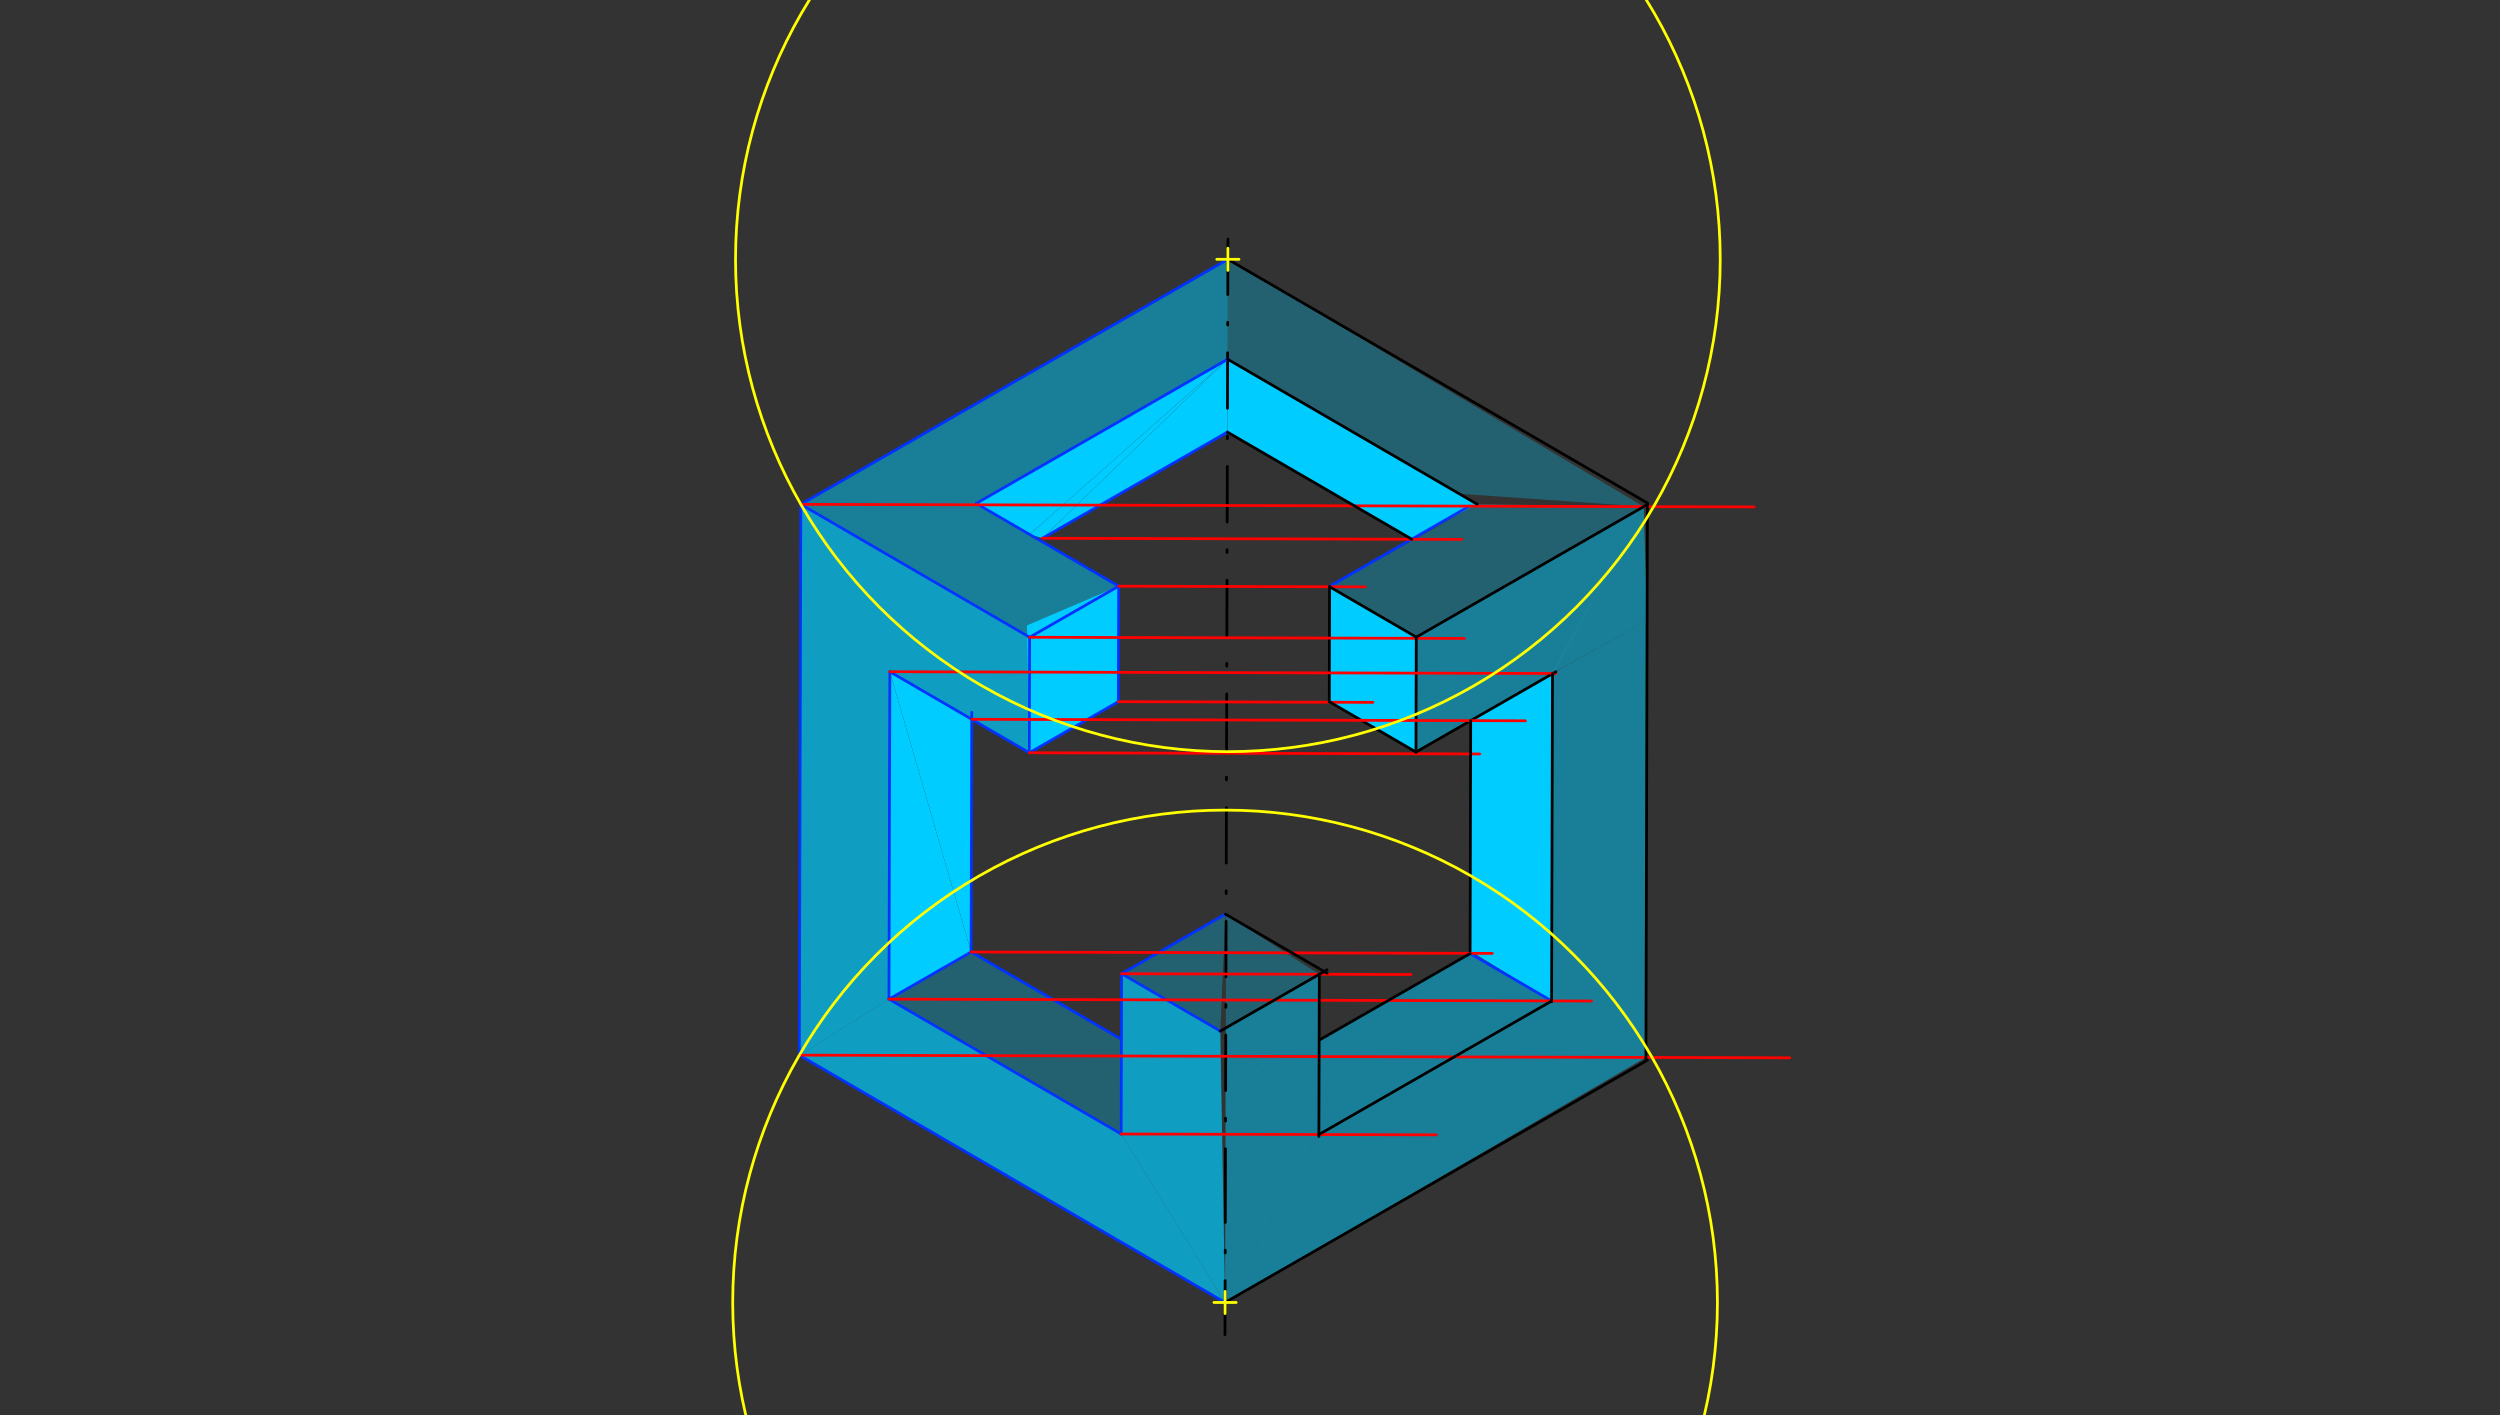 <svg xmlns="http://www.w3.org/2000/svg" class="svg--1it" height="100%" preserveAspectRatio="xMidYMid meet" viewBox="0 0 901.417 510.236" width="100%"><rect x="0" y="0" width="901.417" height="510.236" fill="#333333" stroke="none"/><defs><marker id="marker-arrow" markerHeight="16" markerUnits="userSpaceOnUse" markerWidth="24" orient="auto-start-reverse" refX="24" refY="4" viewBox="0 0 24 8"><path d="M 0 0 L 24 4 L 0 8 z" stroke="inherit"></path></marker></defs><g class="aux-layer--1FB"><g class="element--2qn"><g fill="#00ccff" opacity="0.5"><path d="M 288.75 181.849 L 371.25 229.777 L 403.35 211.359 L 352 181.528 L 442.633 129.525 L 442.73 93.5 L 288.75 181.849 Z" stroke="none"></path></g></g><g class="element--2qn"><g fill="#00ccff" opacity="0.7"><path d="M 288.75 181.849 L 288.216 380.45 L 320.532 360.25 L 320.85 242.2 L 371.141 271.416 L 371.25 229.777 L 288.75 181.849 Z" stroke="none"></path></g></g><g class="element--2qn"><g fill="#00ccff" opacity="0.7"><path d="M 288.216 380.45 L 441.719 469.626 L 404.25 408.885 L 320.532 360.25 L 288.216 380.45 Z" stroke="none"></path></g></g><g class="element--2qn"><g fill="#00ccff" opacity="0.7"><path d="M 404.25 408.885 L 404.405 351.1 L 440 371.778 L 441.719 469.626 L 404.25 408.885 Z" stroke="none"></path></g></g><g class="element--2qn"><g fill="#00ccff" opacity="0.3"><path d="M 320.532 360.25 L 350.15 343.256 L 404.25 374.685 L 404.25 408.885 L 320.532 360.25 Z" stroke="none"></path></g></g><g class="element--2qn"><g fill="#00ccff" opacity="0.3"><path d="M 404.405 351.1 L 440 371.778 L 441.85 329.615 L 404.405 351.1 Z" stroke="none"></path></g></g><g class="element--2qn"><g fill="#00ccff" opacity="1"><path d="M 371.141 271.416 L 403.238 253 L 403.35 211.359 L 370.3 225.5 L 371.141 271.416 Z" stroke="none"></path></g></g><g class="element--2qn"><g fill="#00ccff" opacity="1"><path d="M 320.85 242.2 L 350.15 343.256 L 320.532 360.25 L 320.85 242.2 L 320.85 242.2 Z" stroke="none"></path></g></g><g class="element--2qn"><g fill="#00ccff" opacity="1"><path d="M 350.15 343.256 L 350.376 259.353 L 320.85 242.2 L 350.15 343.256 Z" stroke="none"></path></g></g><g class="element--2qn"><g fill="#00ccff" opacity="1"><path d="M 352 181.528 L 371.25 192.711 L 442.633 129.525 L 352 181.528 Z" stroke="none"></path></g></g><g class="element--2qn"><g fill="#00ccff" opacity="1"><path d="M 442.633 129.525 L 375.85 194.078 L 442.563 155.8 L 442.633 129.525 Z" stroke="none"></path></g></g><g class="element--2qn"><g fill="#00ccff" opacity="1"><path d="M 375.85 194.078 L 371.25 192.711 L 442.633 129.525 L 375.85 194.078 Z" stroke="none"></path></g></g><g class="element--2qn"><g fill="#00ccff" opacity="0.5"><path d="M 510.66 229.724 L 592.675 182.667 L 559.904 242.843 L 510.55 271.161 L 510.66 229.724 Z" stroke="none"></path></g></g><g class="element--2qn"><g fill="#00ccff" opacity="0.5"><path d="M 515.15 267.7 L 559.775 242.843 L 592.675 182.667 L 593.886 223.7 L 515.15 267.7 Z" stroke="none"></path></g></g><g class="element--2qn"><g fill="#00ccff" opacity="0.5"><path d="M 593.886 223.7 L 559.775 242.843 L 559.457 360.933 L 593.462 381.271 L 593.886 223.7 Z" stroke="none"></path></g></g><g class="element--2qn"><g fill="#00ccff" opacity="0.5"><path d="M 441.985 370.64 L 475.705 351.292 L 475.55 409.077 L 441.985 370.64 Z" stroke="none"></path></g></g><g class="element--2qn"><g fill="#00ccff" opacity="0.5"><path d="M 441.985 370.64 L 441.719 469.626 L 475.55 409.077 L 441.985 370.64 Z" stroke="none"></path></g></g><g class="element--2qn"><g fill="#00ccff" opacity="0.5"><path d="M 441.719 469.626 L 593.462 381.271 L 559.457 360.933 L 475.55 409.077 L 441.719 469.626 Z" stroke="none"></path></g></g><g class="element--2qn"><g fill="#00ccff" opacity="0.3"><path d="M 442.633 129.525 L 526.15 178.043 L 592.675 182.667 L 442.73 93.5 L 442.633 129.525 Z" stroke="none"></path></g></g><g class="element--2qn"><g fill="#00ccff" opacity="0.3"><path d="M 532.6 181.79 L 592.675 182.667 L 479.4 211.564 L 532.6 181.79 Z" stroke="none"></path></g></g><g class="element--2qn"><g fill="#00ccff" opacity="0.3"><path d="M 479.4 211.564 L 592.675 182.667 L 510.66 229.724 L 479.4 211.564 Z" stroke="none"></path></g></g><g class="element--2qn"><g fill="#00ccff" opacity="0.3"><path d="M 532.6 181.79 L 573.8 182.616 L 532.6 181.79 L 532.6 181.79 Z" stroke="none"></path></g></g><g class="element--2qn"><g fill="#00ccff" opacity="0.3"><path d="M 442.095 329.758 L 441.985 370.64 L 475.705 351.292 L 442.095 329.758 Z" stroke="none"></path></g></g><g class="element--2qn"><g fill="#00ccff" opacity="0.5"><path d="M 475.55 409.077 L 475.641 375.042 L 530.063 343.816 L 559.457 360.933 L 475.55 409.077 Z" stroke="none"></path></g></g><g class="element--2qn"><g fill="#00ccff" opacity="1"><path d="M 442.563 155.8 L 508.993 194.392 L 532.6 181.79 L 442.633 129.525 L 442.563 155.8 Z" stroke="none"></path></g></g><g class="element--2qn"><g fill="#00ccff" opacity="1"><path d="M 479.4 211.564 L 510.66 229.724 L 510.55 271.161 L 479.642 253.206 L 479.4 211.564 Z" stroke="none"></path></g></g><g class="element--2qn"><g fill="#00ccff" opacity="1"><path d="M 530.287 259.837 L 559.775 242.843 L 559.457 360.933 L 530.063 342.85 L 530.287 259.837 Z" stroke="none"></path></g></g><g class="element--2qn"><line stroke="#0033ff" stroke-dasharray="none" stroke-linecap="round" stroke-width="1" x1="529.8" x2="479.4" y1="182.498" y2="211.416"></line></g><g class="element--2qn"><line stroke="#0033ff" stroke-dasharray="none" stroke-linecap="round" stroke-width="1" x1="559.458" x2="530.063" y1="360.893" y2="343.816"></line></g></g><g class="main-layer--3Vd"><g class="element--2qn"><line stroke="#000000" stroke-dasharray="20, 10, 1, 10" stroke-linecap="round" stroke-width="1" x1="442.75" x2="441.85" y1="86.2" y2="420.75"></line></g><g class="element--2qn"><line stroke="#0033ff" stroke-dasharray="none" stroke-linecap="round" stroke-width="1" x1="442.73" x2="288.75" y1="93.5" y2="181.849"></line></g><g class="element--2qn"><line stroke="#0033ff" stroke-dasharray="none" stroke-linecap="round" stroke-width="1" x1="288.75" x2="371.25" y1="181.849" y2="229.777"></line></g><g class="element--2qn"><line stroke="#0033ff" stroke-dasharray="none" stroke-linecap="round" stroke-width="1" x1="371.25" x2="403.35" y1="229.777" y2="211.359"></line></g><g class="element--2qn"><line stroke="#0033ff" stroke-dasharray="none" stroke-linecap="round" stroke-width="1" x1="403.35" x2="403.238" y1="211.359" y2="253"></line></g><g class="element--2qn"><line stroke="#0033ff" stroke-dasharray="none" stroke-linecap="round" stroke-width="1" x1="371.141" x2="371.25" y1="270.4" y2="229.777"></line></g><g class="element--2qn"><line stroke="#0033ff" stroke-dasharray="none" stroke-linecap="round" stroke-width="1" x1="403.238" x2="371.141" y1="253" y2="271.416"></line></g><g class="element--2qn"><line stroke="#000000" stroke-dasharray="20, 10, 1, 10" stroke-linecap="round" stroke-width="1" x1="441.85" x2="441.687" y1="420.75" y2="481.25"></line></g><g class="element--2qn"><line stroke="#0033ff" stroke-dasharray="none" stroke-linecap="round" stroke-width="1" x1="288.216" x2="441.85" y1="380.45" y2="469.703"></line></g><g class="element--2qn"><line stroke="#0033ff" stroke-dasharray="none" stroke-linecap="round" stroke-width="1" x1="371.141" x2="320.85" y1="271.416" y2="242.2"></line></g><g class="element--2qn"><line stroke="#0033ff" stroke-dasharray="none" stroke-linecap="round" stroke-width="1" x1="288.75" x2="288.216" y1="181.849" y2="380.45"></line></g><g class="element--2qn"><line stroke="#0033ff" stroke-dasharray="none" stroke-linecap="round" stroke-width="1" x1="320.85" x2="320.532" y1="242.2" y2="360.25"></line></g><g class="element--2qn"><line stroke="#0033ff" stroke-dasharray="none" stroke-linecap="round" stroke-width="1" x1="403.35" x2="352" y1="211.359" y2="181.528"></line></g><g class="element--2qn"><line stroke="#0033ff" stroke-dasharray="none" stroke-linecap="round" stroke-width="1" x1="352" x2="442.75" y1="181.528" y2="129.458"></line></g><g class="element--2qn"><line stroke="#0033ff" stroke-dasharray="none" stroke-linecap="round" stroke-width="1" x1="442.563" x2="375.85" y1="155.8" y2="194.078"></line></g><g class="element--2qn"><line stroke="#0033ff" stroke-dasharray="none" stroke-linecap="round" stroke-width="1" x1="320.532" x2="404.25" y1="360.25" y2="408.885"></line></g><g class="element--2qn"><line stroke="#0033ff" stroke-dasharray="none" stroke-linecap="round" stroke-width="1" x1="404.25" x2="404.405" y1="408.885" y2="351.1"></line></g><g class="element--2qn"><line stroke="#0033ff" stroke-dasharray="none" stroke-linecap="round" stroke-width="1" x1="440" x2="404.405" y1="371.778" y2="351.1"></line></g><g class="element--2qn"><line stroke="#0033ff" stroke-dasharray="none" stroke-linecap="round" stroke-width="1" x1="404.405" x2="441.85" y1="351.1" y2="329.615"></line></g><g class="element--2qn"><line stroke="#0033ff" stroke-dasharray="none" stroke-linecap="round" stroke-width="1" x1="320.532" x2="350.15" y1="360.25" y2="343.256"></line></g><g class="element--2qn"><line stroke="#0033ff" stroke-dasharray="none" stroke-linecap="round" stroke-width="1" x1="350.15" x2="350.383" y1="343.256" y2="256.808"></line></g><g class="element--2qn"><line stroke="#0033ff" stroke-dasharray="none" stroke-linecap="round" stroke-width="1" x1="404.25" x2="350.15" y1="374.685" y2="343.256"></line></g><g class="element--2qn"><line stroke="#ff0000" stroke-dasharray="none" stroke-linecap="round" stroke-width="1" x1="288.75" x2="632.5" y1="181.849" y2="182.774"></line></g><g class="element--2qn"><line stroke="#ff0000" stroke-dasharray="none" stroke-linecap="round" stroke-width="1" x1="288.216" x2="645.35" y1="380.45" y2="381.411"></line></g><g class="element--2qn"><line stroke="#000000" stroke-dasharray="none" stroke-linecap="round" stroke-width="1" x1="442.73" x2="594" y1="93.5" y2="181.379"></line></g><g class="element--2qn"><line stroke="#000000" stroke-dasharray="none" stroke-linecap="round" stroke-width="1" x1="441.719" x2="594" y1="469.626" y2="382.252"></line></g><g class="element--2qn"><line stroke="#000000" stroke-dasharray="none" stroke-linecap="round" stroke-width="1" x1="594" x2="593.46" y1="181.379" y2="382.252"></line></g><g class="element--2qn"><line stroke="#000000" stroke-dasharray="none" stroke-linecap="round" stroke-width="1" x1="442.633" x2="532.6" y1="129.525" y2="181.79"></line></g><g class="element--2qn"><line stroke="#ff0000" stroke-dasharray="none" stroke-linecap="round" stroke-width="1" x1="492.25" x2="403.35" y1="211.598" y2="211.359"></line></g><g class="element--2qn"><line stroke="#ff0000" stroke-dasharray="none" stroke-linecap="round" stroke-width="1" x1="403.238" x2="495" y1="253" y2="253.247"></line></g><g class="element--2qn"><line stroke="#000000" stroke-dasharray="none" stroke-linecap="round" stroke-width="1" x1="479.4" x2="479.288" y1="211.416" y2="253"></line></g><g class="element--2qn"><line stroke="#ff0000" stroke-dasharray="none" stroke-linecap="round" stroke-width="1" x1="371.141" x2="533.5" y1="271.416" y2="271.853"></line></g><g class="element--2qn"><line stroke="#000000" stroke-dasharray="none" stroke-linecap="round" stroke-width="1" x1="479.288" x2="510.55" y1="253" y2="271.161"></line></g><g class="element--2qn"><line stroke="#ff0000" stroke-dasharray="none" stroke-linecap="round" stroke-width="1" x1="371.25" x2="528" y1="229.777" y2="230.199"></line></g><g class="element--2qn"><line stroke="#000000" stroke-dasharray="none" stroke-linecap="round" stroke-width="1" x1="510.55" x2="510.66" y1="271.161" y2="230.1"></line></g><g class="element--2qn"><line stroke="#000000" stroke-dasharray="none" stroke-linecap="round" stroke-width="1" x1="479.4" x2="510.66" y1="211.564" y2="229.724"></line></g><g class="element--2qn"><line stroke="#000000" stroke-dasharray="none" stroke-linecap="round" stroke-width="1" x1="510.66" x2="593.997" y1="229.724" y2="181.908"></line></g><g class="element--2qn"><line stroke="#ff0000" stroke-dasharray="none" stroke-linecap="round" stroke-width="1" x1="320.85" x2="561" y1="242.2" y2="242.846"></line></g><g class="element--2qn"><line stroke="#000000" stroke-dasharray="none" stroke-linecap="round" stroke-width="1" x1="510.55" x2="561" y1="271.161" y2="242.215"></line></g><g class="element--2qn"><line stroke="#ff0000" stroke-dasharray="none" stroke-linecap="round" stroke-width="1" x1="375.85" x2="527.05" y1="194.078" y2="194.484"></line></g><g class="element--2qn"><line stroke="#000000" stroke-dasharray="none" stroke-linecap="round" stroke-width="1" x1="442.563" x2="508.993" y1="155.8" y2="194.392"></line></g><g class="element--2qn"><line stroke="#ff0000" stroke-dasharray="none" stroke-linecap="round" stroke-width="1" x1="320.532" x2="573.8" y1="360.25" y2="360.931"></line></g><g class="element--2qn"><line stroke="#ff0000" stroke-dasharray="none" stroke-linecap="round" stroke-width="1" x1="559.904" x2="559.15" y1="242.843" y2="242.841"></line></g><g class="element--2qn"><line stroke="#000000" stroke-dasharray="none" stroke-linecap="round" stroke-width="1" x1="559.775" x2="559.457" y1="242.843" y2="361.15"></line></g><g class="element--2qn"><line stroke="#ff0000" stroke-dasharray="none" stroke-linecap="round" stroke-width="1" x1="404.25" x2="517.859" y1="408.885" y2="409.191"></line></g><g class="element--2qn"><line stroke="#ff0000" stroke-dasharray="none" stroke-linecap="round" stroke-width="1" x1="404.405" x2="508.75" y1="351.1" y2="351.381"></line></g><g class="element--2qn"><line stroke="#ff0000" stroke-dasharray="none" stroke-linecap="round" stroke-width="1" x1="350.15" x2="538.05" y1="343.256" y2="343.762"></line></g><g class="element--2qn"><line stroke="#ff0000" stroke-dasharray="none" stroke-linecap="round" stroke-width="1" x1="350.376" x2="550" y1="259.353" y2="259.89"></line></g><g class="element--2qn"><line stroke="#000000" stroke-dasharray="none" stroke-linecap="round" stroke-width="1" x1="530.287" x2="530.063" y1="259.837" y2="342.85"></line></g><g class="element--2qn"><line stroke="#000000" stroke-dasharray="none" stroke-linecap="round" stroke-width="1" x1="441.85" x2="478.5" y1="329.615" y2="350.907"></line></g><g class="element--2qn"><line stroke="#000000" stroke-dasharray="none" stroke-linecap="round" stroke-width="1" x1="440" x2="478.5" y1="371.778" y2="349.688"></line></g><g class="element--2qn"><line stroke="#000000" stroke-dasharray="none" stroke-linecap="round" stroke-width="1" x1="475.705" x2="475.548" y1="351.292" y2="409.75"></line></g><g class="element--2qn"><line stroke="#000000" stroke-dasharray="none" stroke-linecap="round" stroke-width="1" x1="475.55" x2="559.457" y1="409.077" y2="360.933"></line></g><g class="element--2qn"><line stroke="#000000" stroke-dasharray="none" stroke-linecap="round" stroke-width="1" x1="530.063" x2="475.625" y1="343.816" y2="375.051"></line></g><g class="element--2qn"><g class="center--1s5"><line x1="438.73" y1="93.5" x2="446.73" y2="93.5" stroke="#ffff00" stroke-width="1" stroke-linecap="round"></line><line x1="442.73" y1="89.5" x2="442.73" y2="97.5" stroke="#ffff00" stroke-width="1" stroke-linecap="round"></line><circle class="hit--230" cx="442.73" cy="93.5" r="4" stroke="none" fill="transparent"></circle></g><circle cx="442.73" cy="93.5" fill="none" r="177.526" stroke="#ffff00" stroke-dasharray="none" stroke-width="1"></circle></g><g class="element--2qn"><g class="center--1s5"><line x1="437.719" y1="469.626" x2="445.719" y2="469.626" stroke="#ffff00" stroke-width="1" stroke-linecap="round"></line><line x1="441.719" y1="465.626" x2="441.719" y2="473.626" stroke="#ffff00" stroke-width="1" stroke-linecap="round"></line><circle class="hit--230" cx="441.719" cy="469.626" r="4" stroke="none" fill="transparent"></circle></g><circle cx="441.719" cy="469.626" fill="none" r="177.526" stroke="#ffff00" stroke-dasharray="none" stroke-width="1"></circle></g></g><g class="snaps-layer--2PT"></g><g class="temp-layer--rAP"></g></svg>